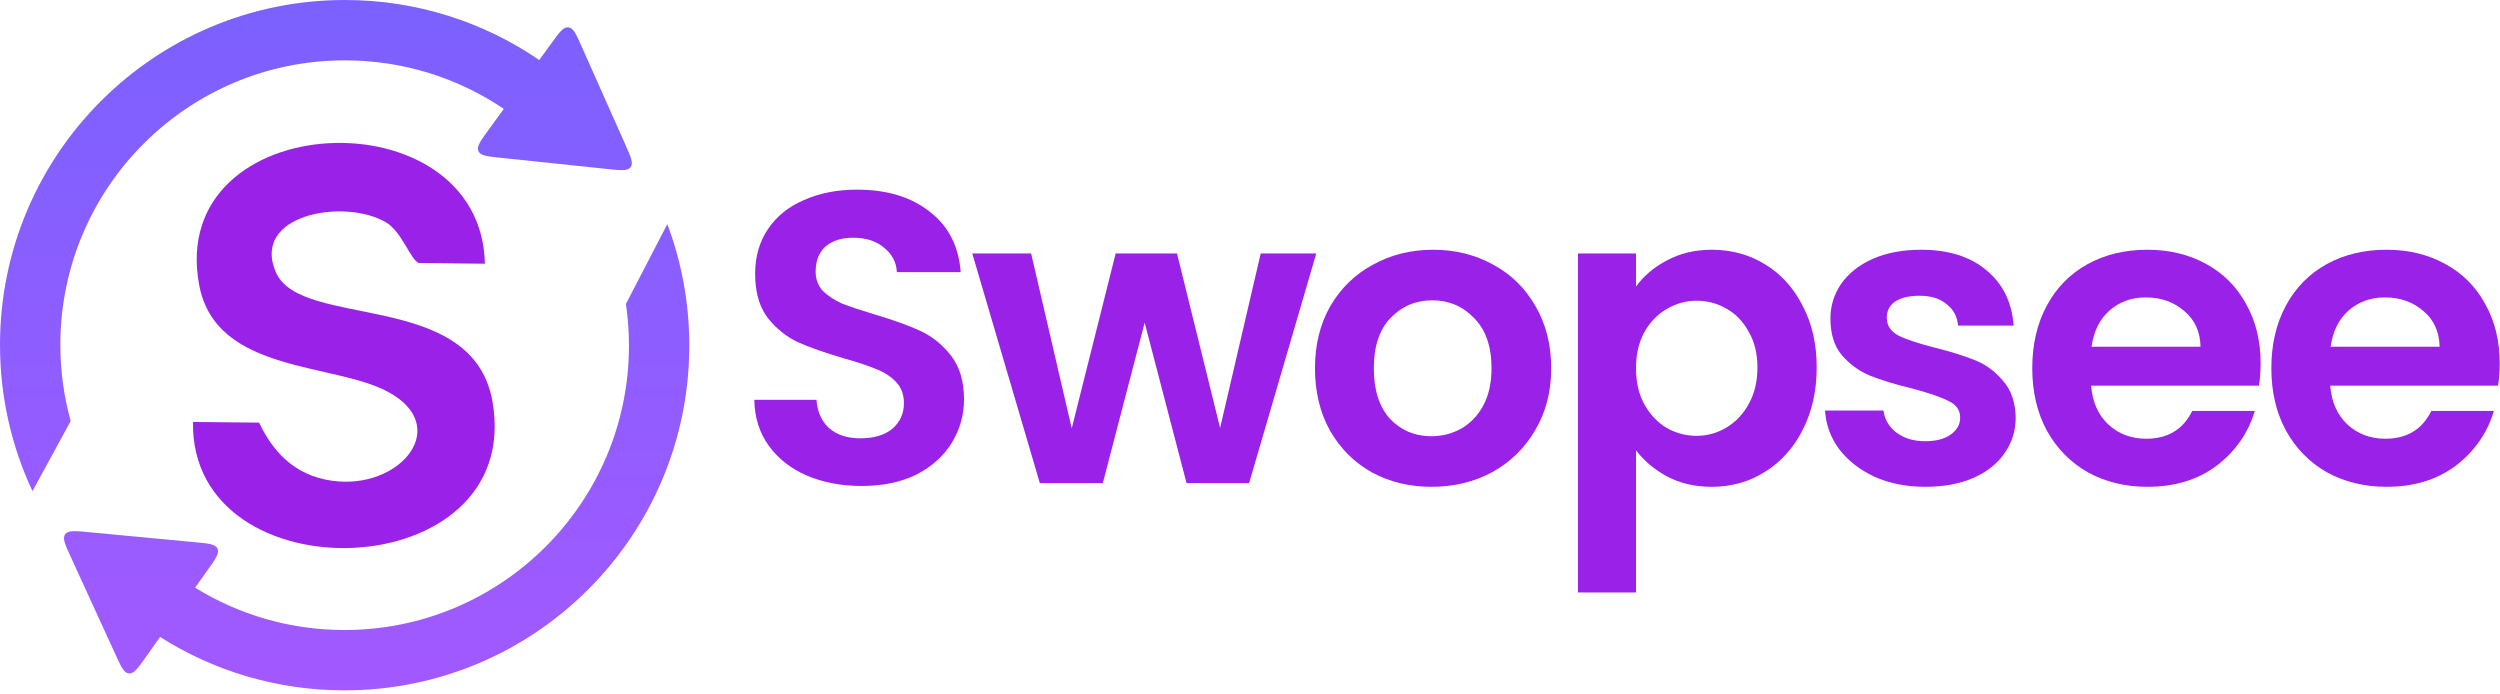 <svg width="580" height="161" viewBox="0 0 580 161" fill="none" xmlns="http://www.w3.org/2000/svg">
<path d="M579.932 84.286C579.932 86.209 579.804 87.94 579.547 89.478H540.607C540.928 93.324 542.274 96.337 544.645 98.516C547.017 100.695 549.934 101.785 553.395 101.785C558.395 101.785 561.952 99.638 564.067 95.343H578.586C577.047 100.471 574.099 104.701 569.74 108.035C565.381 111.304 560.029 112.938 553.683 112.938C548.555 112.938 543.94 111.816 539.838 109.573C535.8 107.265 532.627 104.028 530.319 99.862C528.076 95.696 526.954 90.888 526.954 85.44C526.954 79.927 528.076 75.088 530.319 70.921C532.563 66.755 535.704 63.55 539.742 61.307C543.78 59.063 548.427 57.941 553.683 57.941C558.747 57.941 563.266 59.031 567.24 61.21C571.278 63.39 574.387 66.499 576.567 70.537C578.81 74.511 579.932 79.094 579.932 84.286ZM565.99 80.44C565.926 76.979 564.676 74.222 562.24 72.171C559.805 70.056 556.824 68.998 553.299 68.998C549.966 68.998 547.145 70.024 544.838 72.075C542.594 74.062 541.216 76.85 540.703 80.44H565.99Z" fill="#9A22E8"/>
<path d="M524.462 84.286C524.462 86.209 524.333 87.94 524.077 89.478H485.137C485.458 93.324 486.804 96.337 489.175 98.516C491.547 100.695 494.463 101.785 497.925 101.785C502.924 101.785 506.482 99.638 508.597 95.343H523.116C521.577 100.471 518.629 104.701 514.27 108.035C509.911 111.304 504.559 112.938 498.213 112.938C493.085 112.938 488.47 111.816 484.368 109.573C480.33 107.265 477.157 104.028 474.849 99.862C472.606 95.696 471.484 90.888 471.484 85.44C471.484 79.927 472.606 75.088 474.849 70.921C477.093 66.755 480.233 63.55 484.272 61.307C488.31 59.063 492.957 57.941 498.213 57.941C503.277 57.941 507.796 59.031 511.77 61.21C515.808 63.39 518.917 66.499 521.096 70.537C523.34 74.511 524.462 79.094 524.462 84.286ZM510.52 80.44C510.456 76.979 509.206 74.222 506.77 72.171C504.335 70.056 501.354 68.998 497.829 68.998C494.495 68.998 491.675 70.024 489.368 72.075C487.124 74.062 485.746 76.85 485.233 80.44H510.52Z" fill="#9A22E8"/>
<path d="M446.678 112.938C442.319 112.938 438.409 112.169 434.948 110.631C431.486 109.028 428.73 106.881 426.679 104.189C424.692 101.497 423.602 98.516 423.41 95.247H436.967C437.223 97.298 438.217 98.997 439.947 100.343C441.742 101.689 443.954 102.362 446.582 102.362C449.146 102.362 451.133 101.849 452.543 100.823C454.017 99.798 454.754 98.484 454.754 96.881C454.754 95.151 453.857 93.869 452.062 93.035C450.331 92.138 447.543 91.177 443.697 90.151C439.723 89.19 436.454 88.196 433.89 87.171C431.39 86.145 429.211 84.574 427.352 82.459C425.557 80.344 424.66 77.492 424.66 73.902C424.66 70.954 425.493 68.261 427.16 65.826C428.89 63.39 431.326 61.467 434.467 60.057C437.672 58.647 441.422 57.941 445.716 57.941C452.062 57.941 457.126 59.544 460.908 62.749C464.69 65.89 466.773 70.152 467.157 75.537H454.273C454.081 73.421 453.184 71.755 451.581 70.537C450.043 69.255 447.96 68.614 445.332 68.614C442.896 68.614 441.005 69.062 439.659 69.96C438.377 70.857 437.736 72.107 437.736 73.71C437.736 75.504 438.633 76.883 440.428 77.844C442.223 78.742 445.011 79.671 448.793 80.632C452.639 81.594 455.812 82.587 458.312 83.613C460.812 84.639 462.959 86.241 464.754 88.42C466.612 90.536 467.574 93.356 467.638 96.881C467.638 99.958 466.773 102.714 465.042 105.15C463.376 107.586 460.94 109.509 457.735 110.919C454.594 112.265 450.908 112.938 446.678 112.938Z" fill="#9A22E8"/>
<path d="M379.552 66.499C381.282 64.063 383.654 62.044 386.667 60.441C389.743 58.775 393.237 57.941 397.147 57.941C401.698 57.941 405.8 59.063 409.454 61.307C413.171 63.55 416.088 66.755 418.203 70.921C420.382 75.024 421.472 79.799 421.472 85.248C421.472 90.696 420.382 95.535 418.203 99.766C416.088 103.932 413.171 107.169 409.454 109.477C405.8 111.784 401.698 112.938 397.147 112.938C393.237 112.938 389.775 112.137 386.763 110.534C383.814 108.932 381.41 106.913 379.552 104.477V137.456H366.091V58.807H379.552V66.499ZM407.723 85.248C407.723 82.043 407.05 79.286 405.704 76.979C404.422 74.607 402.691 72.812 400.512 71.594C398.397 70.377 396.089 69.768 393.589 69.768C391.153 69.768 388.846 70.409 386.667 71.691C384.551 72.909 382.821 74.703 381.475 77.075C380.193 79.447 379.552 82.235 379.552 85.44C379.552 88.645 380.193 91.433 381.475 93.805C382.821 96.176 384.551 98.003 386.667 99.285C388.846 100.503 391.153 101.112 393.589 101.112C396.089 101.112 398.397 100.471 400.512 99.189C402.691 97.907 404.422 96.08 405.704 93.709C407.05 91.337 407.723 88.516 407.723 85.248Z" fill="#9A22E8"/>
<path d="M332.091 112.938C326.963 112.938 322.348 111.816 318.246 109.573C314.144 107.265 310.907 104.028 308.535 99.862C306.228 95.696 305.074 90.888 305.074 85.44C305.074 79.991 306.26 75.184 308.631 71.018C311.067 66.851 314.368 63.646 318.534 61.403C322.701 59.095 327.348 57.941 332.476 57.941C337.604 57.941 342.251 59.095 346.417 61.403C350.584 63.646 353.853 66.851 356.225 71.018C358.66 75.184 359.878 79.991 359.878 85.44C359.878 90.888 358.628 95.696 356.128 99.862C353.693 104.028 350.36 107.265 346.129 109.573C341.963 111.816 337.283 112.938 332.091 112.938ZM332.091 101.208C334.527 101.208 336.803 100.631 338.918 99.477C341.097 98.26 342.828 96.465 344.11 94.093C345.392 91.722 346.033 88.837 346.033 85.44C346.033 80.376 344.687 76.498 341.995 73.806C339.367 71.05 336.13 69.671 332.284 69.671C328.438 69.671 325.201 71.05 322.573 73.806C320.009 76.498 318.727 80.376 318.727 85.44C318.727 90.504 319.977 94.414 322.477 97.17C325.041 99.862 328.245 101.208 332.091 101.208Z" fill="#9A22E8"/>
<path d="M305.37 58.807L289.794 112.073H275.275L265.564 74.864L255.853 112.073H241.239L225.567 58.807H239.22L248.642 99.381L258.834 58.807H273.064L283.063 99.285L292.486 58.807H305.37Z" fill="#9A22E8"/>
<path d="M199.902 112.746C195.223 112.746 190.993 111.945 187.211 110.342C183.493 108.74 180.545 106.432 178.365 103.42C176.186 100.407 175.064 96.849 175 92.747H189.422C189.615 95.503 190.576 97.683 192.307 99.285C194.101 100.888 196.537 101.689 199.614 101.689C202.755 101.689 205.223 100.952 207.017 99.478C208.812 97.939 209.709 95.952 209.709 93.516C209.709 91.529 209.101 89.895 207.883 88.613C206.665 87.331 205.126 86.337 203.268 85.632C201.473 84.863 198.973 84.03 195.768 83.132C191.409 81.85 187.852 80.6 185.096 79.382C182.403 78.101 180.064 76.21 178.077 73.71C176.154 71.146 175.192 67.749 175.192 63.518C175.192 59.544 176.186 56.083 178.173 53.134C180.16 50.185 182.948 47.942 186.538 46.404C190.127 44.801 194.23 44 198.845 44C205.767 44 211.376 45.699 215.671 49.096C220.029 52.429 222.433 57.108 222.882 63.133H208.075C207.947 60.826 206.953 58.935 205.094 57.461C203.3 55.922 200.896 55.153 197.883 55.153C195.255 55.153 193.14 55.826 191.537 57.172C189.999 58.518 189.23 60.473 189.23 63.037C189.23 64.832 189.807 66.338 190.961 67.556C192.178 68.71 193.653 69.672 195.383 70.441C197.178 71.146 199.678 71.979 202.883 72.941C207.242 74.223 210.799 75.505 213.555 76.787C216.312 78.069 218.683 79.992 220.67 82.555C222.657 85.119 223.651 88.485 223.651 92.651C223.651 96.24 222.722 99.574 220.863 102.65C219.004 105.727 216.28 108.195 212.69 110.054C209.101 111.849 204.838 112.746 199.902 112.746Z" fill="#9A22E8"/>
<path d="M112.483 61.183L97.175 61.01C95.247 60.369 93.296 53.736 89.452 51.523C79.652 45.901 58.17 49.849 64.011 63.191C69.852 76.536 109.752 66.988 114.273 93.25C121.697 136.38 44.056 138.835 44.778 97.899L60.121 98.047C63.781 105.872 69.588 111.047 78.665 111.702C93.422 112.767 104.519 98.85 90.152 90.979C77.46 84.026 50.023 86.711 46.201 66.081C38.536 24.699 111.645 21.497 112.494 61.183H112.483Z" fill="#9A22E8"/>
<path d="M80 0C96.735 0 112.268 5.141 125.11 13.926L127.996 9.951C129.805 7.459 130.71 6.214 131.858 6.334C133.007 6.454 133.633 7.86 134.887 10.673L145.109 33.613C146.363 36.426 146.989 37.832 146.311 38.767C145.632 39.7 144.101 39.541 141.039 39.22L116.061 36.602C112.998 36.282 111.467 36.121 110.997 35.066C110.527 34.012 111.432 32.766 113.241 30.274L116.881 25.26C106.351 18.151 93.661 14 80 14C43.549 14 14 43.549 14 80C14 86.126 14.835 92.058 16.398 97.686L7.534 113.936C2.701 103.633 0 92.132 0 80C0 35.817 35.817 0 80 0Z" fill="url(#paint0_linear_482_1243)"/>
<path d="M154.818 52C158.113 60.76 159.917 70.251 159.917 80.163C159.917 124.346 124.1 160.163 79.917 160.163C64.183 160.163 49.509 155.621 37.137 147.776L33.727 152.579C31.944 155.089 31.052 156.344 29.902 156.236C28.753 156.128 28.112 154.728 26.829 151.929L16.369 129.096C15.087 126.296 14.445 124.896 15.113 123.955C15.782 123.014 17.315 123.158 20.381 123.447L45.385 125.806C48.45 126.095 49.983 126.239 50.464 127.289C50.945 128.339 50.053 129.594 48.271 132.104L45.261 136.34C55.334 142.567 67.205 146.163 79.917 146.163C116.368 146.163 145.917 116.614 145.917 80.163C145.917 76.882 145.675 73.657 145.213 70.505L154.818 52Z" fill="url(#paint1_linear_482_1243)"/>
<defs>
<linearGradient id="paint0_linear_482_1243" x1="79.959" y1="0" x2="79.959" y2="160.163" gradientUnits="userSpaceOnUse">
<stop stop-color="#7B61FF"/>
<stop offset="1" stop-color="#A259FF"/>
</linearGradient>
<linearGradient id="paint1_linear_482_1243" x1="79.959" y1="0" x2="79.959" y2="160.163" gradientUnits="userSpaceOnUse">
<stop stop-color="#7B61FF"/>
<stop offset="1" stop-color="#A259FF"/>
</linearGradient>
</defs>
</svg>

